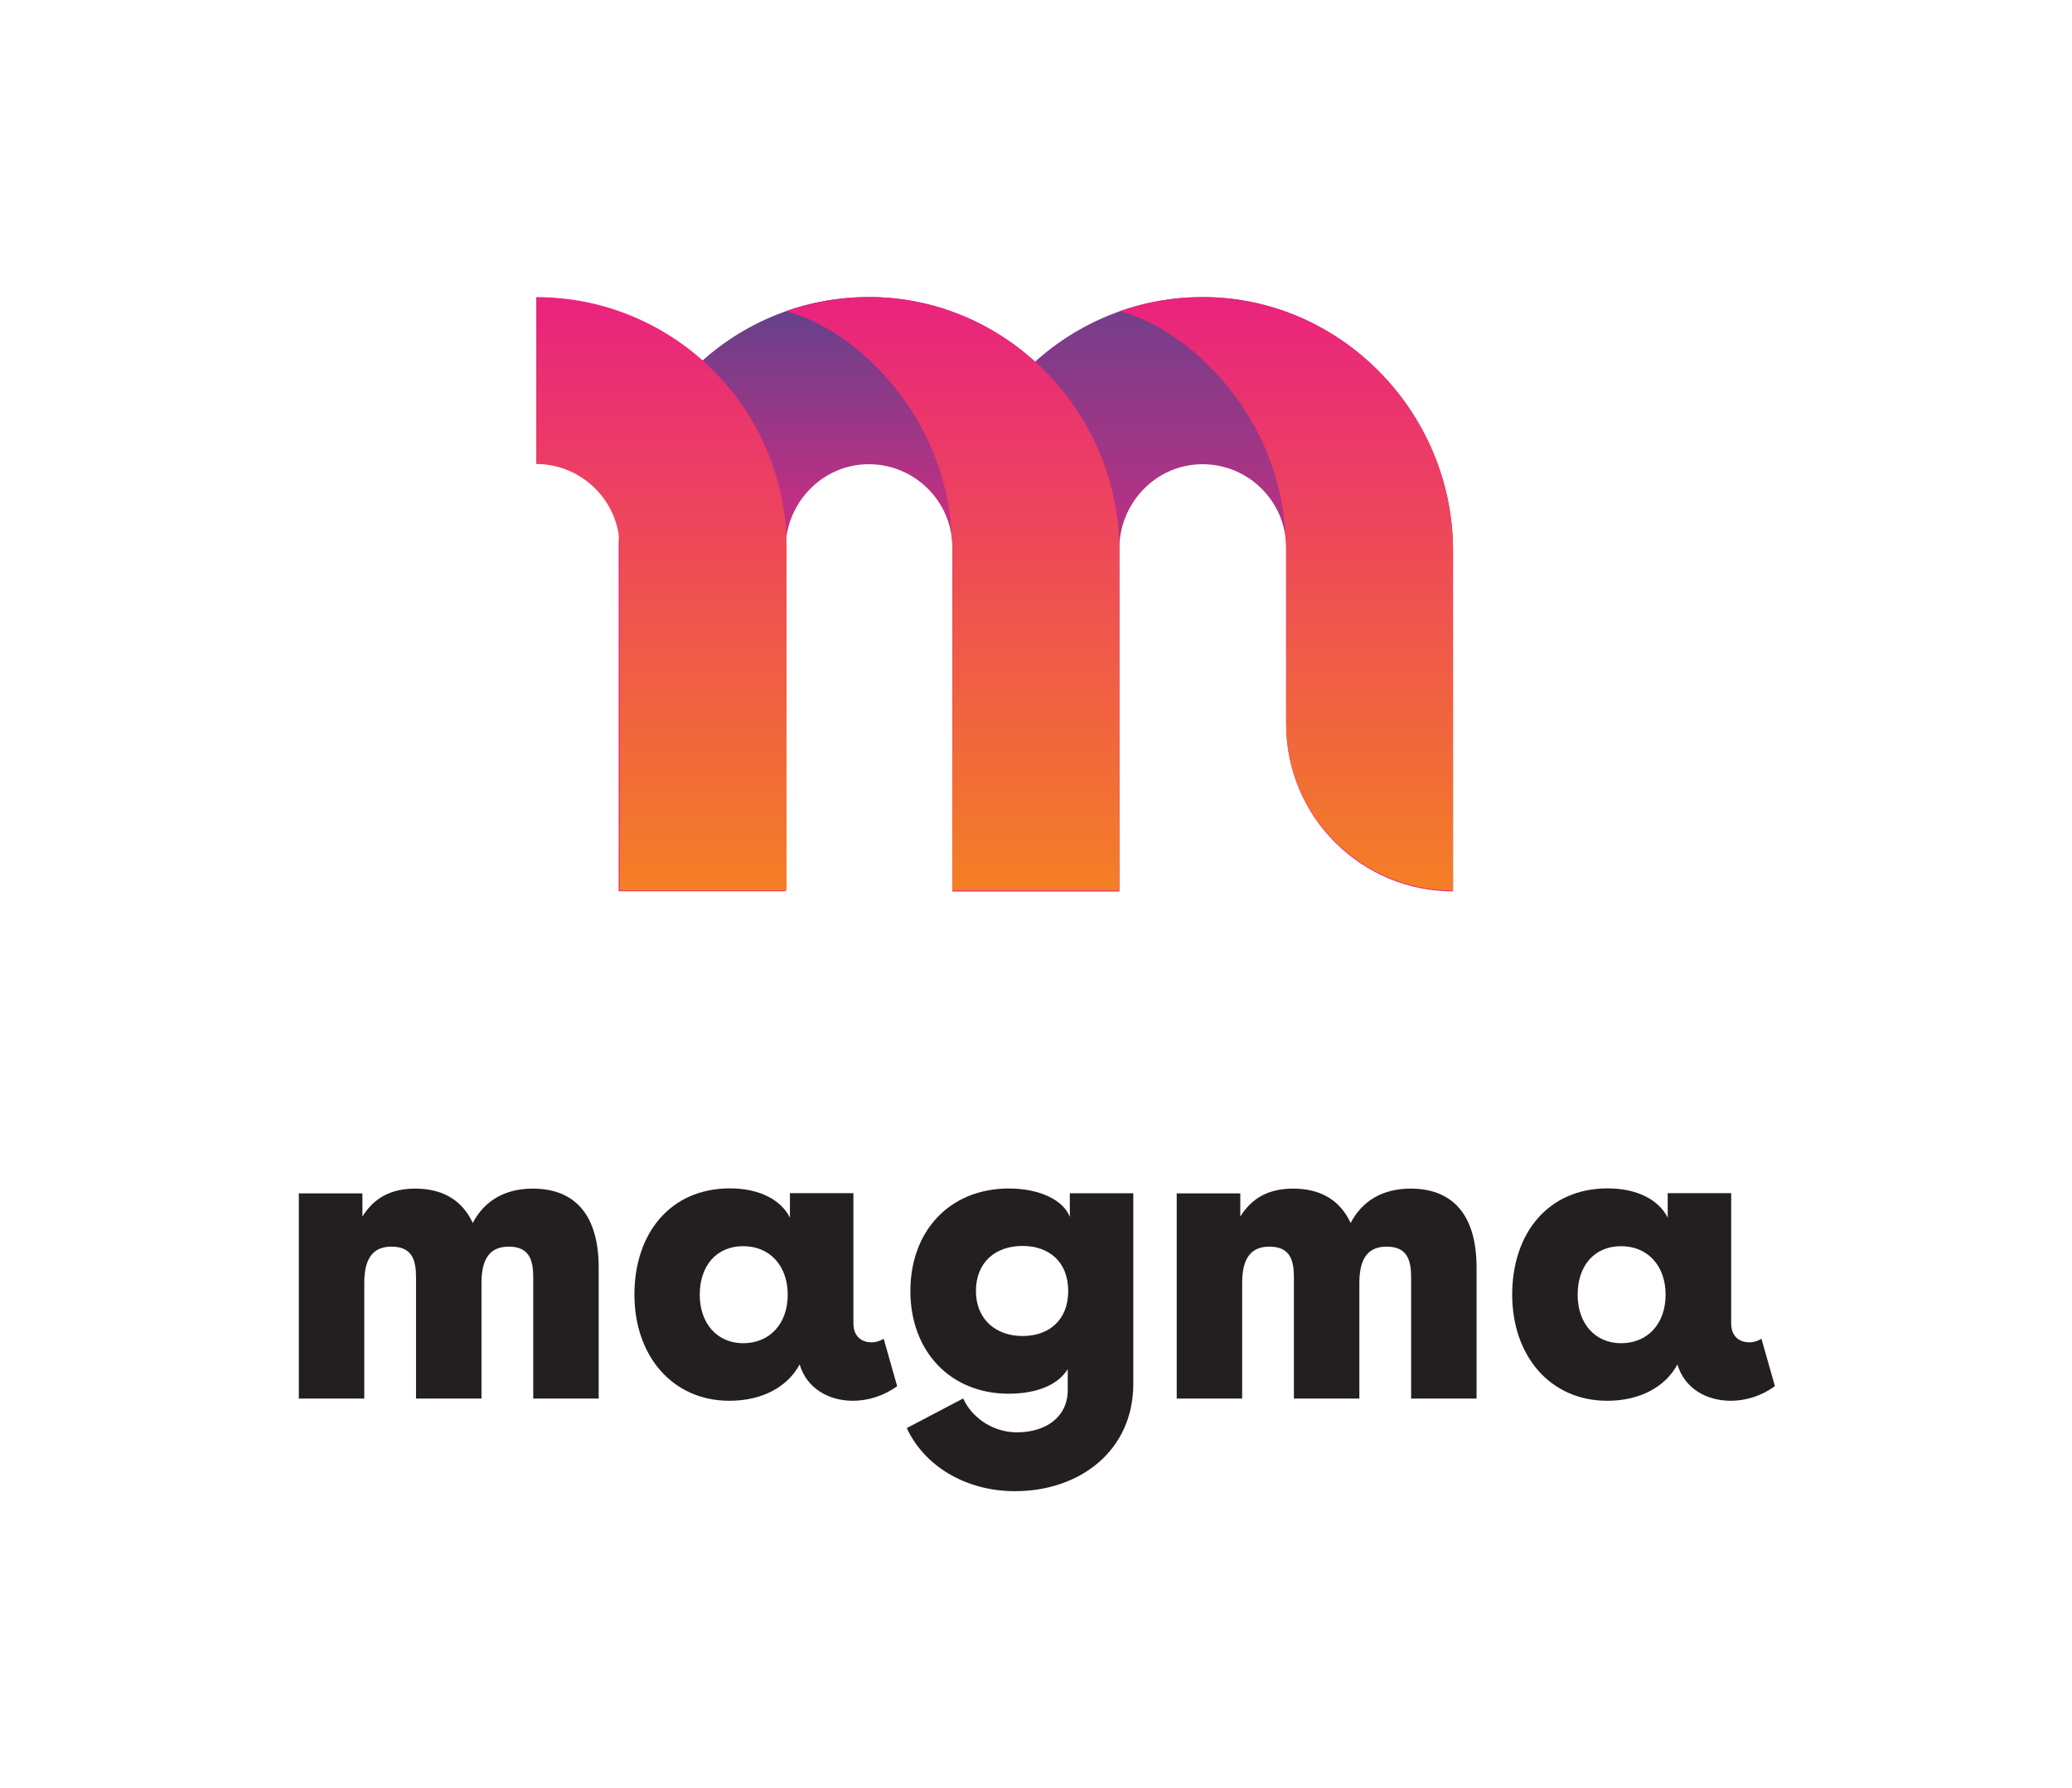 <?xml version="1.0" encoding="UTF-8"?>
<svg id="Layer_1" data-name="Layer 1" xmlns="http://www.w3.org/2000/svg" xmlns:xlink="http://www.w3.org/1999/xlink" viewBox="0 0 178.55 154.08">
  <defs>
    <style>
      .cls-1 {
        fill: url(#linear-gradient-5);
      }

      .cls-2 {
        fill: url(#linear-gradient-4);
      }

      .cls-3 {
        fill: url(#linear-gradient-3);
      }

      .cls-4 {
        fill: url(#linear-gradient-2);
      }

      .cls-5 {
        fill: #231f20;
      }

      .cls-6 {
        fill: url(#linear-gradient);
      }

      .cls-7 {
        fill: #fff;
      }
    </style>
    <linearGradient id="linear-gradient" x1="74.88" y1="51.2" x2="74.88" y2="8" gradientUnits="userSpaceOnUse">
      <stop offset="0" stop-color="#ea277e"/>
      <stop offset="1" stop-color="#005596"/>
    </linearGradient>
    <linearGradient id="linear-gradient-2" x1="103.64" y1="58.78" x2="103.64" y2="-4.87" xlink:href="#linear-gradient"/>
    <linearGradient id="linear-gradient-3" x1="110.83" y1="76.72" x2="110.83" y2="25.6" gradientUnits="userSpaceOnUse">
      <stop offset="0" stop-color="#f47f24"/>
      <stop offset="1" stop-color="#e9237e"/>
    </linearGradient>
    <linearGradient id="linear-gradient-4" x1="82.08" x2="82.08" xlink:href="#linear-gradient-3"/>
    <linearGradient id="linear-gradient-5" x1="56.99" y1="76.72" x2="56.99" y2="25.6" xlink:href="#linear-gradient-3"/>
  </defs>
  <rect id="White_background" data-name="White background" class="cls-7" width="178.55" height="154.08"/>
  <g id="Magma_white_text" data-name="Magma white text">
    <path class="cls-7" d="M31.23,102.81v2.01c.99-1.6,2.45-2.41,4.55-2.41,2.28,0,4.01.92,4.96,2.96.99-1.9,2.75-2.96,5.17-2.96,3.64,0,5.68,2.28,5.68,6.8v11.29h-5.64v-10.44c0-1.5-.34-2.65-2.11-2.65-1.5,0-2.35.88-2.35,3.13v9.96h-5.64v-10.44c0-1.5-.34-2.65-2.11-2.65-1.5,0-2.35.88-2.35,3.13v9.96h-5.64v-17.68h5.47Z"/>
    <path class="cls-7" d="M75.06,115.66c.37,0,.75-.1,1.09-.31l1.16,4.08c-1.16.85-2.52,1.26-3.81,1.26-2.07,0-3.98-1.05-4.59-3.13-1.05,1.94-3.23,3.13-6.05,3.13-4.93,0-8.19-3.88-8.19-9.15s3.09-9.15,8.23-9.15c2.58,0,4.42,1.02,5.17,2.52v-2.11h5.47v11.22c0,1.16.75,1.63,1.53,1.63ZM64.04,115.73c2.31,0,3.84-1.7,3.84-4.18s-1.53-4.18-3.84-4.18-3.74,1.7-3.74,4.18,1.5,4.18,3.74,4.18Z"/>
    <path class="cls-7" d="M97.66,102.81v16.42c0,5.75-4.59,9.25-10.2,9.25-4.25,0-7.82-2.18-9.32-5.44l4.86-2.55c.82,1.8,2.72,2.92,4.62,2.92,2.52,0,4.39-1.33,4.39-3.64v-1.8c-.88,1.39-2.72,2.11-5.1,2.11-5.03,0-8.46-3.67-8.46-8.84s3.37-8.84,8.5-8.84c2.62,0,4.69.99,5.24,2.45v-2.04h5.47ZM88.11,115.11c2.31,0,3.94-1.39,3.94-3.88s-1.63-3.88-3.94-3.88-4.01,1.39-4.01,3.88,1.77,3.88,4.01,3.88Z"/>
    <path class="cls-7" d="M106.88,102.81v2.01c.99-1.6,2.45-2.41,4.55-2.41,2.28,0,4.01.92,4.96,2.96.99-1.9,2.75-2.96,5.17-2.96,3.64,0,5.68,2.28,5.68,6.8v11.29h-5.64v-10.44c0-1.5-.34-2.65-2.11-2.65-1.5,0-2.35.88-2.35,3.13v9.96h-5.64v-10.44c0-1.5-.34-2.65-2.11-2.65-1.5,0-2.35.88-2.35,3.13v9.96h-5.64v-17.68h5.47Z"/>
    <path class="cls-7" d="M150.7,115.66c.37,0,.75-.1,1.09-.31l1.16,4.08c-1.16.85-2.52,1.26-3.81,1.26-2.07,0-3.98-1.05-4.59-3.13-1.05,1.94-3.23,3.13-6.05,3.13-4.93,0-8.19-3.88-8.19-9.15s3.09-9.15,8.23-9.15c2.58,0,4.42,1.02,5.17,2.52v-2.11h5.47v11.22c0,1.16.75,1.63,1.53,1.63ZM139.69,115.73c2.31,0,3.84-1.7,3.84-4.18s-1.53-4.18-3.84-4.18-3.74,1.7-3.74,4.18,1.5,4.18,3.74,4.18Z"/>
  </g>
  <g id="Magma_black_text" data-name="Magma black text">
    <path class="cls-5" d="M31.23,102.81v2.01c.99-1.6,2.45-2.41,4.55-2.41,2.28,0,4.01.92,4.96,2.96.99-1.9,2.75-2.96,5.17-2.96,3.64,0,5.68,2.28,5.68,6.8v11.29h-5.64v-10.44c0-1.5-.34-2.65-2.11-2.65-1.5,0-2.35.88-2.35,3.13v9.96h-5.64v-10.44c0-1.5-.34-2.65-2.11-2.65-1.5,0-2.35.88-2.35,3.13v9.96h-5.64v-17.68h5.47Z"/>
    <path class="cls-5" d="M75.06,115.66c.37,0,.75-.1,1.09-.31l1.16,4.08c-1.16.85-2.52,1.26-3.81,1.26-2.07,0-3.98-1.05-4.59-3.13-1.05,1.94-3.23,3.13-6.05,3.13-4.93,0-8.19-3.88-8.19-9.15s3.09-9.15,8.23-9.15c2.58,0,4.42,1.02,5.17,2.52v-2.11h5.47v11.22c0,1.16.75,1.63,1.53,1.63ZM64.04,115.73c2.31,0,3.84-1.7,3.84-4.18s-1.53-4.18-3.84-4.18-3.74,1.7-3.74,4.18,1.5,4.18,3.74,4.18Z"/>
    <path class="cls-5" d="M97.66,102.81v16.42c0,5.75-4.59,9.25-10.2,9.25-4.25,0-7.82-2.18-9.32-5.44l4.86-2.55c.82,1.8,2.72,2.92,4.62,2.92,2.52,0,4.39-1.33,4.39-3.64v-1.8c-.88,1.39-2.72,2.11-5.1,2.11-5.03,0-8.46-3.67-8.46-8.84s3.37-8.84,8.5-8.84c2.62,0,4.69.99,5.24,2.45v-2.04h5.47ZM88.11,115.11c2.31,0,3.94-1.39,3.94-3.88s-1.63-3.88-3.94-3.88-4.01,1.39-4.01,3.88,1.77,3.88,4.01,3.88Z"/>
    <path class="cls-5" d="M106.88,102.81v2.01c.99-1.6,2.45-2.41,4.55-2.41,2.28,0,4.01.92,4.96,2.96.99-1.9,2.75-2.96,5.17-2.96,3.64,0,5.68,2.28,5.68,6.8v11.29h-5.64v-10.44c0-1.5-.34-2.65-2.11-2.65-1.5,0-2.35.88-2.35,3.13v9.96h-5.64v-10.44c0-1.5-.34-2.65-2.11-2.65-1.5,0-2.35.88-2.35,3.13v9.96h-5.64v-17.68h5.47Z"/>
    <path class="cls-5" d="M150.7,115.66c.37,0,.75-.1,1.09-.31l1.16,4.08c-1.16.85-2.52,1.26-3.81,1.26-2.07,0-3.98-1.05-4.59-3.13-1.05,1.94-3.23,3.13-6.05,3.13-4.93,0-8.19-3.88-8.19-9.15s3.09-9.15,8.23-9.15c2.58,0,4.42,1.02,5.17,2.52v-2.11h5.47v11.22c0,1.16.75,1.63,1.53,1.63ZM139.69,115.73c2.31,0,3.84-1.7,3.84-4.18s-1.53-4.18-3.84-4.18-3.74,1.7-3.74,4.18,1.5,4.18,3.74,4.18Z"/>
  </g>
  <g>
    <path class="cls-6" d="M96.45,47.46v29.34h-14.38v-29.6c0-1.99-.8-3.79-2.11-5.09-1.34-1.35-3.22-2.16-5.28-2.11-3.91.1-6.99,3.39-6.99,7.31v29.48h-14.38v-29.6c0-5.97,2.41-11.37,6.32-15.27,3.87-3.87,9.19-6.28,15.09-6.32,11.95-.09,21.73,9.88,21.73,21.85Z"/>
    <path class="cls-4" d="M82.07,76.8v-29.6c0-5.97,2.41-11.37,6.32-15.27,3.87-3.87,9.19-6.28,15.09-6.32,11.95-.09,21.73,9.88,21.73,21.85v29.34c-3.97,0-7.56-1.61-10.17-4.22-2.6-2.6-4.21-6.2-4.21-10.18v-15.2c0-1.99-.8-3.79-2.11-5.09-1.34-1.35-3.22-2.16-5.28-2.11-3.91.1-6.99,3.39-6.99,7.31v29.48h-14.38Z"/>
    <path class="cls-3" d="M125.21,47.42v29.3c-3.97,0-7.56-1.61-10.17-4.21-2.6-2.6-4.21-6.2-4.21-10.17v-15.18c0-.29-.02-.58-.05-.86-.42-10.6-8.51-18.07-14.32-19.48,2.2-.78,4.56-1.21,7.02-1.23,11.95-.09,21.73,9.87,21.73,21.82Z"/>
    <path class="cls-2" d="M96.45,47.42v29.3h-14.38v-29.56c0-.29-.02-.58-.05-.86-.42-10.6-8.51-18.07-14.32-19.48,2.2-.78,4.56-1.21,7.02-1.23,11.95-.09,21.73,9.87,21.73,21.82Z"/>
    <path class="cls-1" d="M46.21,25.6c11.91,0,21.57,9.66,21.57,21.57v29.56h-14.38v-29.56c0-1.99-.8-3.78-2.11-5.08-1.3-1.3-3.1-2.11-5.08-2.11v-14.38Z"/>
  </g>
</svg>